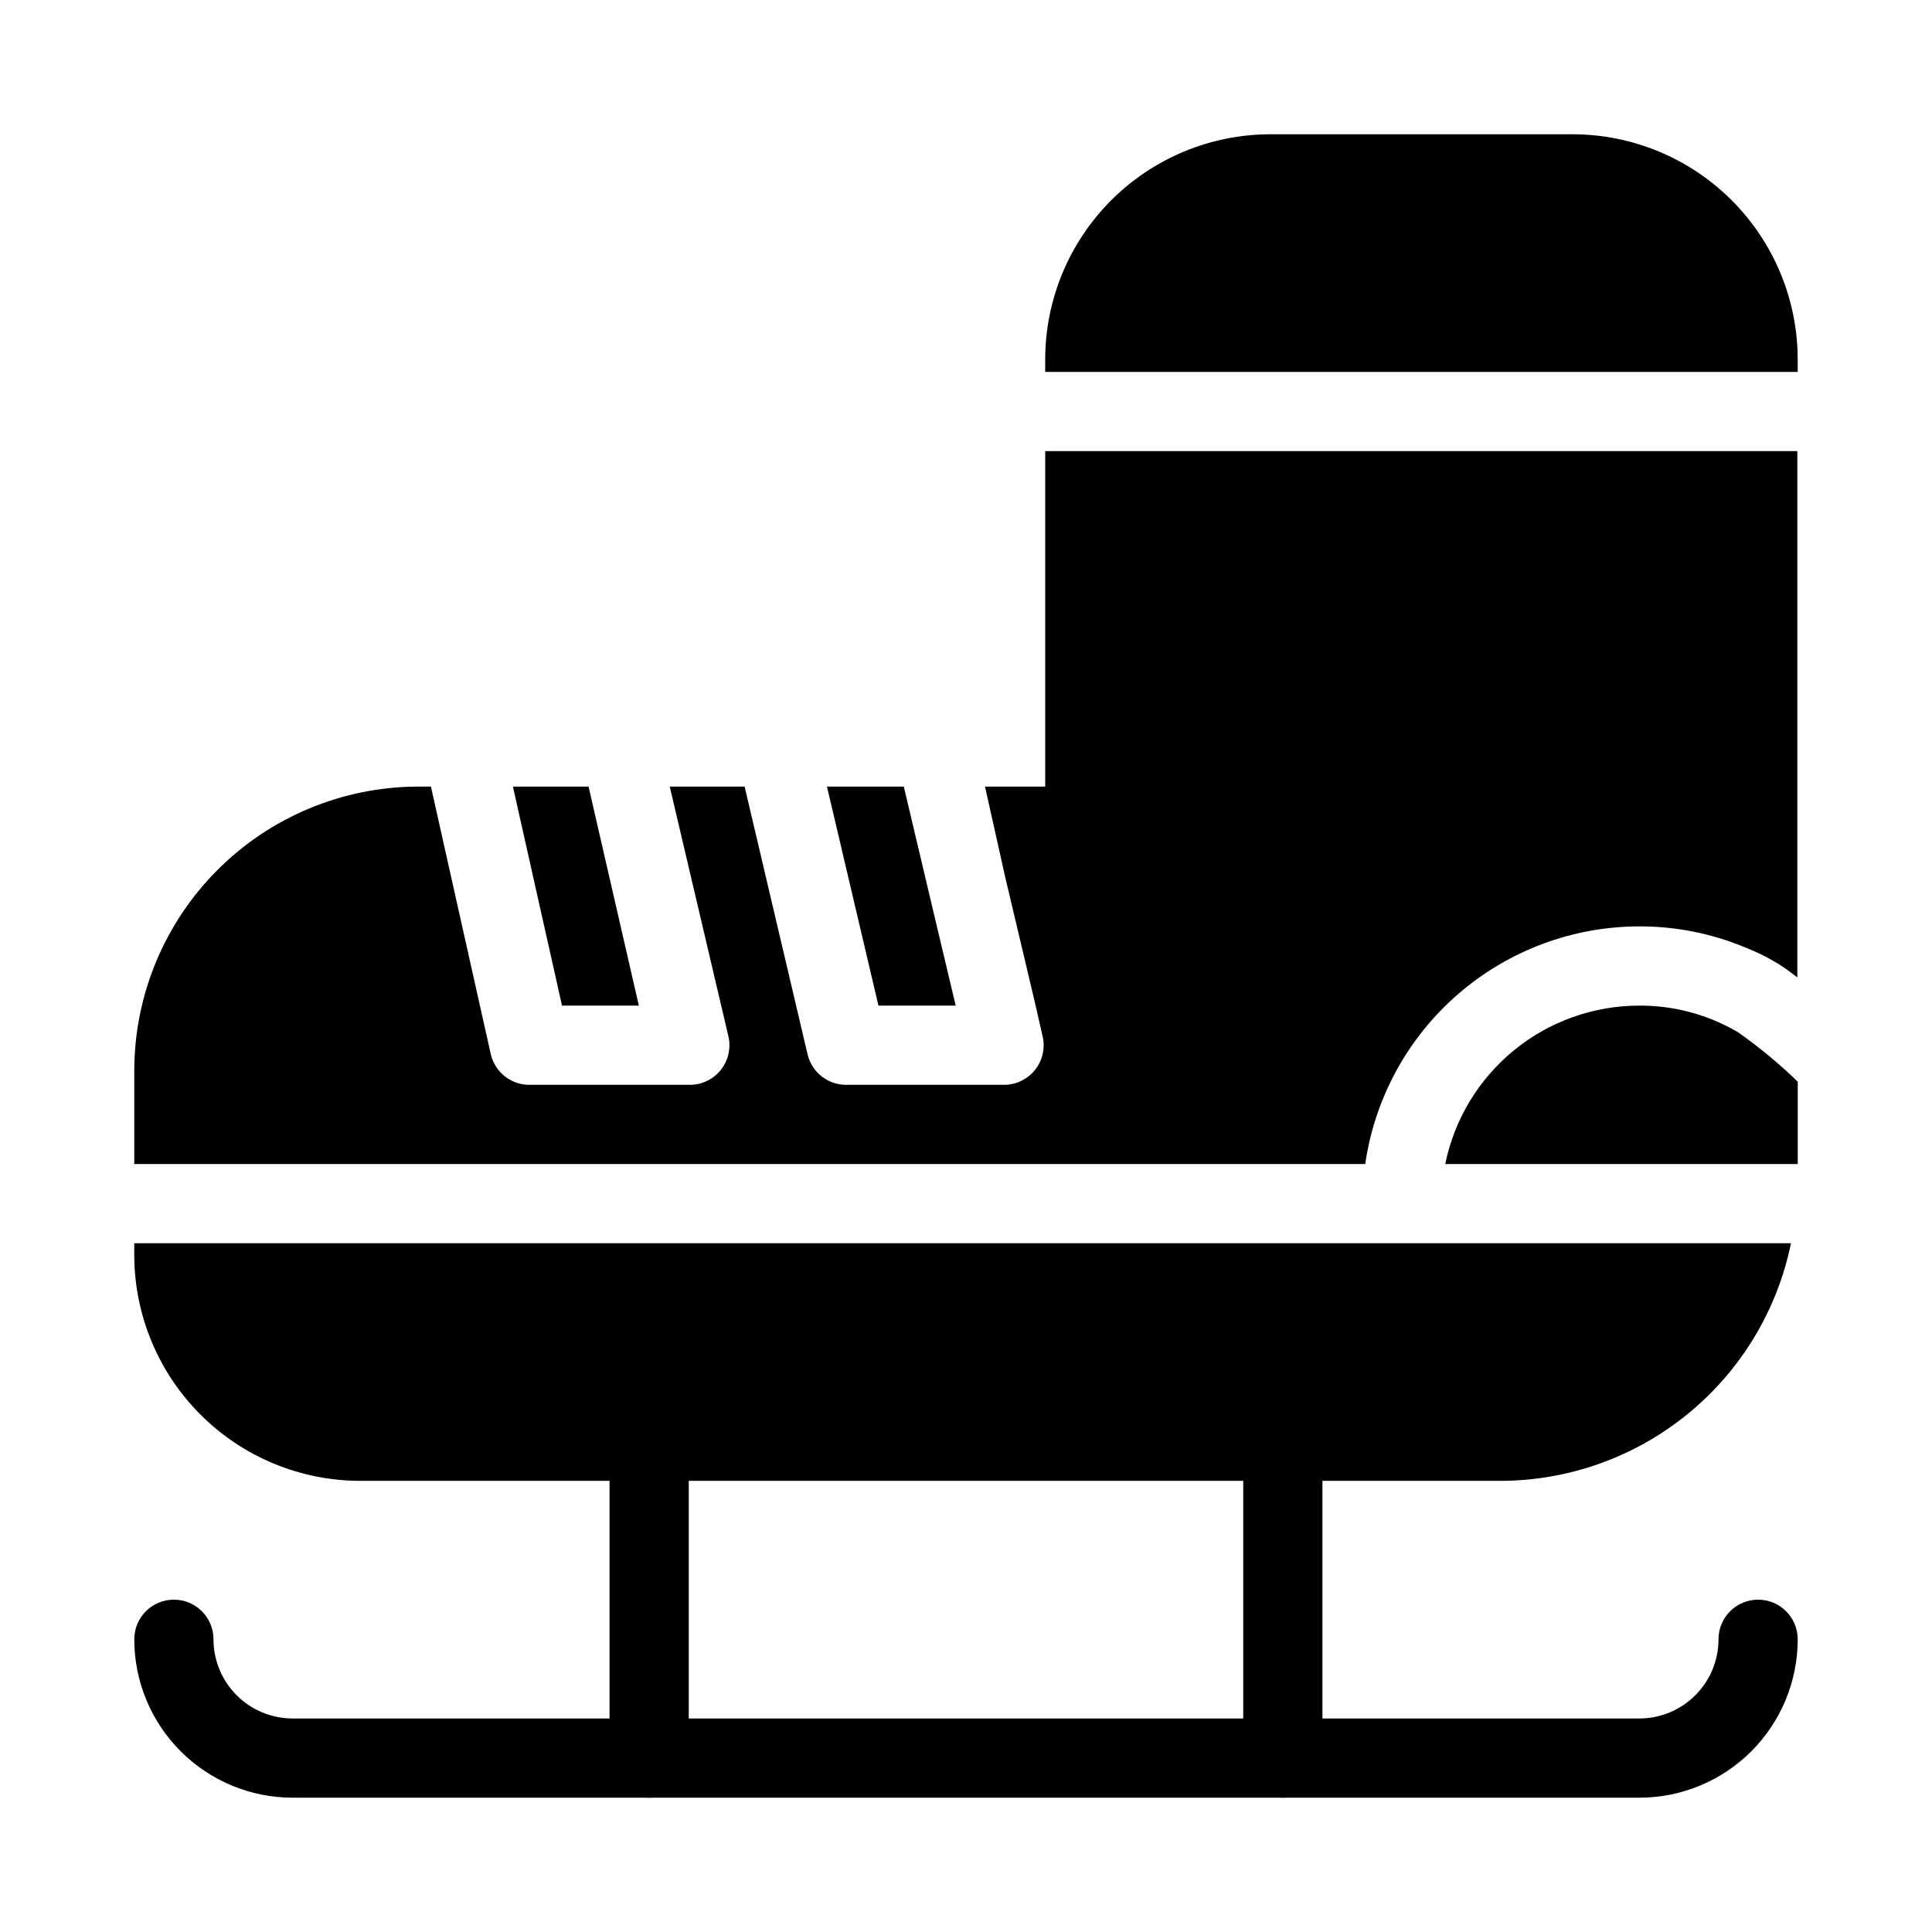 <?xml version="1.0" encoding="UTF-8"?>
<!-- Uploaded to: SVG Repo, www.svgrepo.com, Generator: SVG Repo Mixer Tools -->
<svg fill="#000000" width="800px" height="800px" version="1.1" viewBox="144 144 512 512" xmlns="http://www.w3.org/2000/svg">
 <g>
  <path d="m578.43 620.41h-356.86c-11.137 0-21.812-4.422-29.688-12.297-7.875-7.871-12.297-18.551-12.297-29.688 0-5.797 4.699-10.496 10.496-10.496s10.496 4.699 10.496 10.496c0 5.57 2.211 10.91 6.148 14.844 3.938 3.938 9.277 6.148 14.844 6.148h356.86c5.57 0 10.91-2.211 14.844-6.148 3.938-3.934 6.148-9.273 6.148-14.844 0-5.797 4.699-10.496 10.496-10.496s10.496 4.699 10.496 10.496c0 11.137-4.422 21.816-12.297 29.688-7.871 7.875-18.551 12.297-29.688 12.297z"/>
  <path d="m316.03 620.41c-5.797 0-10.496-4.699-10.496-10.496v-83.969c0-5.797 4.699-10.496 10.496-10.496s10.496 4.699 10.496 10.496v83.969c0 2.785-1.105 5.453-3.074 7.422s-4.641 3.074-7.422 3.074z"/>
  <path d="m483.96 620.41c-5.793 0-10.492-4.699-10.492-10.496v-83.969c0-5.797 4.699-10.496 10.492-10.496 5.797 0 10.496 4.699 10.496 10.496v83.969c0 2.785-1.105 5.453-3.074 7.422-1.965 1.969-4.637 3.074-7.422 3.074z"/>
  <path d="m376.8 410.5h20.469l-6.824-28.758-6.926-29.285h-20.363z"/>
  <path d="m620.41 242.56v-3.359c-0.027-15.805-6.316-30.949-17.492-42.125-11.172-11.176-26.32-17.465-42.125-17.492h-80.188c-15.805 0.027-30.953 6.316-42.125 17.492-11.176 11.176-17.465 26.32-17.492 42.125v3.359z"/>
  <path d="m604.57 417.53c-1.969-1.133-4-2.148-6.09-3.043-6.344-2.66-13.164-4.019-20.047-3.988-12.098-0.004-23.824 4.172-33.195 11.824-9.375 7.652-15.812 18.305-18.234 30.16h93.414v-21.832c-4.938-4.777-10.234-9.164-15.848-13.121z"/>
  <path d="m292.94 410.5h20.363l-13.328-58.043h-20.047z"/>
  <path d="m505.8 452.48c2.523-17.473 11.25-33.453 24.59-45.016 13.336-11.566 30.391-17.941 48.043-17.961 9.621-0.027 19.145 1.863 28.027 5.562 3.023 1.176 5.938 2.617 8.711 4.301 1.781 1.129 3.496 2.356 5.141 3.676v-139.49h-199.32v88.902h-15.957l5.461 24.453c3.777 16.059 7.66 32.012 9.867 41.984h-0.004c0.621 3.019-0.117 6.156-2.019 8.582-1.898 2.422-4.766 3.891-7.844 4.016h-41.984c-4.973 0.133-9.355-3.242-10.496-8.082l-16.688-70.953h-19.84l15.535 66.125c0.75 3.168-0.016 6.508-2.07 9.039-2.055 2.527-5.168 3.957-8.426 3.871h-41.984c-5.004 0.121-9.398-3.305-10.496-8.188l-15.848-70.848h-3.57c-19.914 0.082-38.988 8.043-53.047 22.145-14.062 14.102-21.973 33.195-22 53.109v24.773z"/>
  <path d="m179.58 473.47v3.148c0.027 15.855 6.34 31.059 17.555 42.273 11.211 11.211 26.414 17.523 42.273 17.551h302.07c18.148 0.004 35.738-6.262 49.797-17.738 14.059-11.477 23.719-27.457 27.348-45.234z"/>
 </g>
</svg>